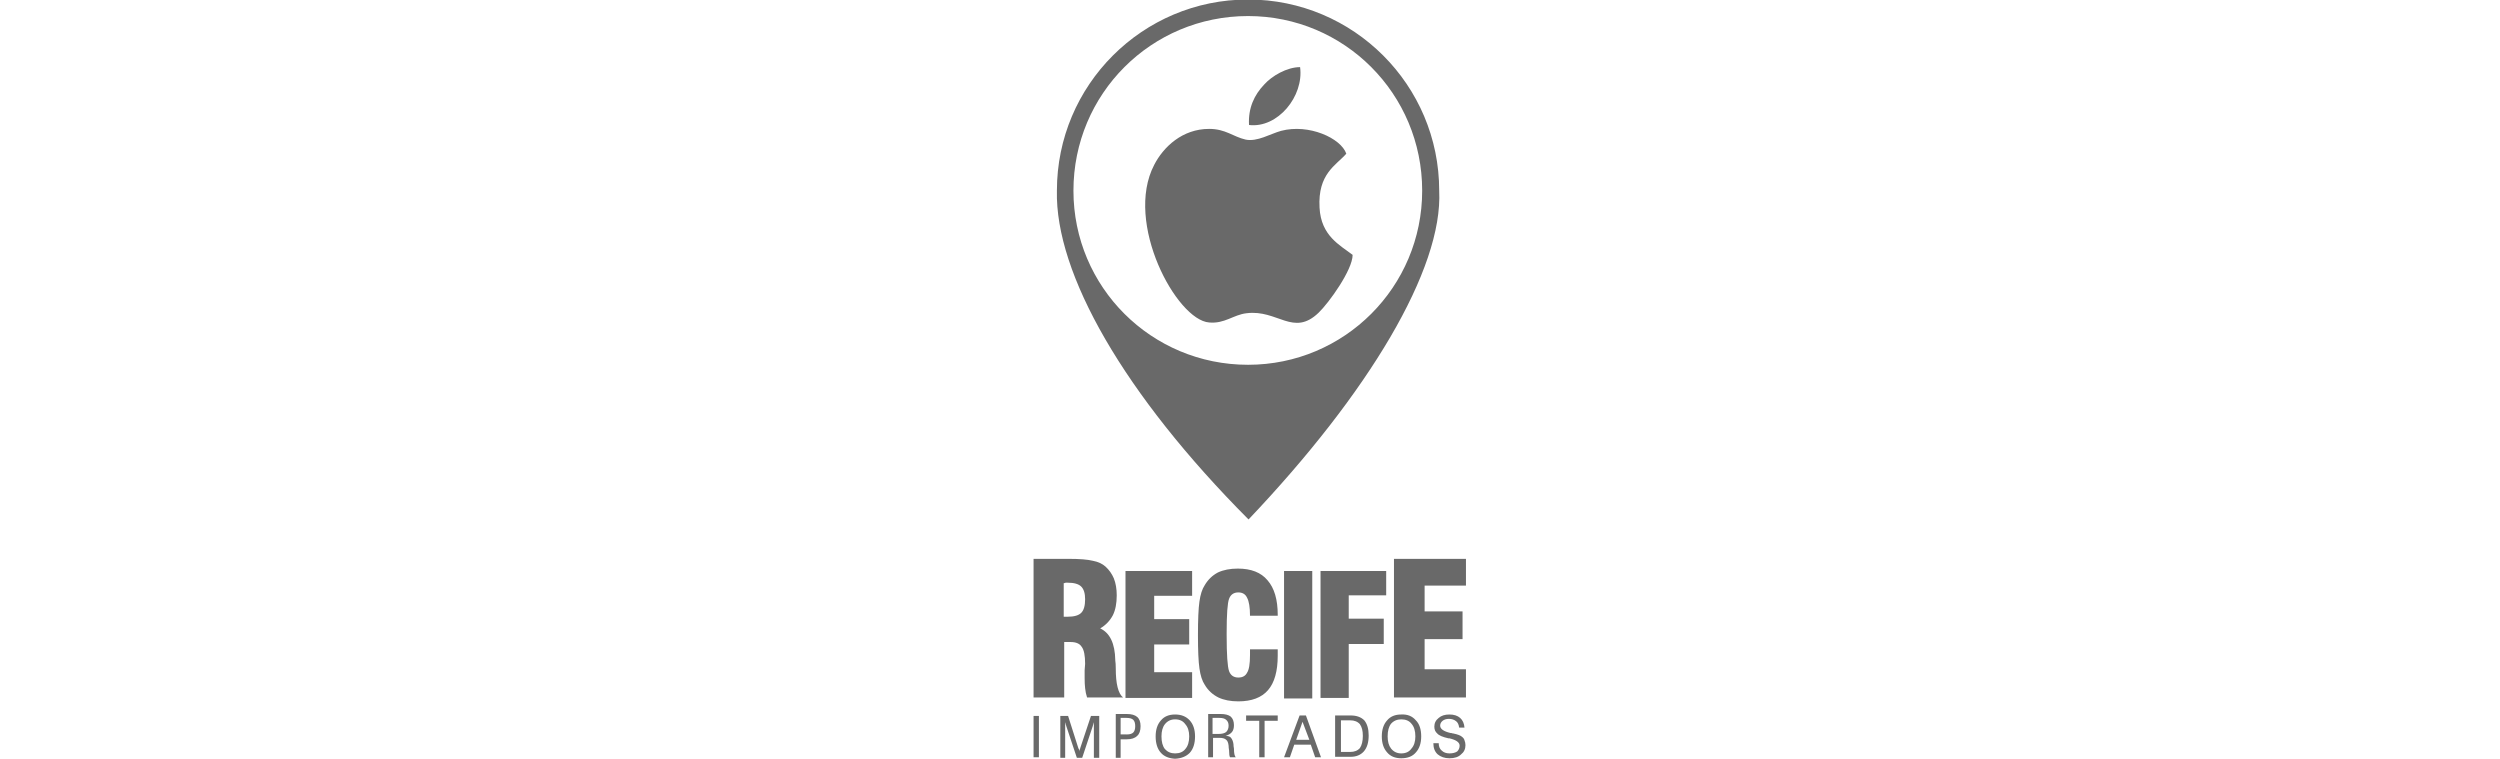 <svg xmlns="http://www.w3.org/2000/svg" viewBox="0 0 514 156" width="514" height="156"><style>.a{fill:#696969}</style><path fill-rule="evenodd" class="a" d="m278.1 52.4c0 3.1-4.9 9.9-7 11.9-5.2 5-8.4-0.7-14.8 0.1-2.7 0.3-4.5 2.2-7.7 1.9-6.7-0.5-17.5-20.5-11.3-32.4 1.9-3.7 5.8-7.4 11.3-7.4 3.4 0 4.9 1.6 7.5 2.2 2.4 0.5 5.1-1.2 7.3-1.8 5.7-1.5 12.3 1.5 13.4 4.7-2.1 2.4-5.9 4.1-5.5 11.1 0.3 5.8 4.2 7.7 6.8 9.7zm-18.2-35c1.6-1.8 4.7-3.6 7.4-3.6 0.8 6-4.6 12.6-10.5 11.9-0.2-3.5 1.1-6.2 3.1-8.3zm-47.4 126v-28.5h7.2q3.4 0 5 0.4 1.6 0.3 2.6 1.2 1.1 1 1.7 2.4 0.6 1.5 0.6 3.5 0 2.5-0.8 4.1-0.9 1.7-2.6 2.7 3 1.4 3.1 6.5v0.1q0.1 0.6 0.1 1.6 0 4.8 1.5 6h-7.4q-0.3-0.9-0.4-1.9-0.1-0.9-0.1-2 0-0.7 0-1.7 0.1-1 0.1-1.3 0-2.6-0.7-3.5-0.6-1-2.3-1h-1.3v11.4zm6.2-16.6q0.2 0 0.4 0 0.3 0 0.4 0 2 0 2.8-0.8 0.8-0.8 0.8-2.8 0-1.8-0.8-2.6-0.8-0.8-2.8-0.8-0.1 0-0.4 0-0.2 0.1-0.4 0.1c0 0 0 6.9 0 6.9zm12.7-9.4h13.7v5.1h-7.8v4.8h7.2v5.2h-7.2v5.7h7.8v5.3h-13.7zm25.6 16.1zm5.7 0q0 0.3 0 0.5 0 0.3 0 0.8 0 4.8-2 7.1-2 2.3-6.1 2.3-2.4 0-4.1-0.8-1.8-0.9-2.8-2.6-0.8-1.2-1.1-3.4-0.3-2.1-0.3-6.8 0-4.8 0.3-6.9 0.3-2.2 1.1-3.4 1-1.7 2.7-2.6 1.7-0.8 4.1-0.8 4.1 0 6.1 2.4 2.1 2.4 2.1 7.1v0.2h-5.7q0-2.6-0.6-3.7-0.5-1.1-1.8-1.1-1.4 0-1.9 1.3-0.5 1.3-0.5 7v0.5q0 6 0.5 7.4 0.5 1.3 1.9 1.3 1.3 0 1.8-1 0.6-0.9 0.6-3.6v-1.2zm1.3-16.1h5.8v26.2h-5.8zm7.5 0h13.5v5h-7.7v4.8h7.2v5.2h-7.2v11.1h-5.8zm15.1-2.5h14.8v5.5h-8.5v5.3h7.8v5.7h-7.8v6.2h8.5v5.8h-14.8zm-74.1 32.3h1.1v8.5h-1.1zm6.5 1.3v7.3h-1v-8.6h1.6l2.1 6.6q0.1 0.2 0.2 0.4 0 0.1 0 0.3 0.1-0.3 0.1-0.4 0.1-0.2 0.1-0.3l2.2-6.6h1.7v8.6h-1.1v-7.3q-0.1 0.2-0.1 0.4-0.1 0.1-0.1 0.3l-2.2 6.6h-1.1l-2.2-6.6q0-0.1-0.1-0.3 0-0.2-0.1-0.4zm10.4-1.7h2.3q1.4 0 2.1 0.6 0.7 0.6 0.7 1.9 0 1.4-0.7 2-0.7 0.7-2.1 0.7h-1.3v3.8h-1zm1 4.3zm1.3-0.1q0.9 0 1.3-0.4 0.4-0.4 0.4-1.3 0-0.9-0.4-1.3-0.4-0.4-1.4-0.4h-1.2v3.4zm5.9 0.4q0-2.1 1.1-3.3 1-1.2 2.9-1.2 1.9 0 3 1.2 1.1 1.2 1.1 3.3 0 2.2-1.1 3.4-1.1 1.1-3 1.2-1.9-0.1-2.9-1.2-1.1-1.2-1.1-3.4zm1.2 0q0 1.7 0.7 2.6 0.8 0.9 2.1 0.9 1.4 0 2.1-0.9 0.8-0.9 0.8-2.6 0-1.6-0.8-2.5-0.7-1-2.1-1-1.3 0-2.1 1-0.7 0.9-0.7 2.5zm9.6 4.3v-8.9h2.6q1.3 0 2 0.5 0.7 0.6 0.7 1.8 0 0.9-0.4 1.4-0.4 0.5-1.3 0.8 0.8 0 1.1 0.4 0.4 0.5 0.5 1.3 0 0.4 0.1 0.9 0 1.5 0.4 1.8h-1.2q-0.2-0.3-0.2-1.4-0.1-0.6-0.1-1-0.1-0.9-0.5-1.2-0.4-0.4-1.4-0.4h-1.3v4h-0.9zm2.1-4.8q1.1 0 1.6-0.4 0.5-0.5 0.5-1.3 0-0.8-0.5-1.2-0.4-0.4-1.4-0.4h-1.4v3.3zm8.4-2.7h-2.7v-1.1h6.5v1.1h-2.7v7.5h-1.1zm5.1 7.5l3.2-8.6h1.3l3.1 8.6h-1.2l-0.9-2.6h-3.4l-0.9 2.6zm2.5-3.6h2.7l-1.4-3.7zm8 3.5v-8.5h3.2q1.8 0 2.8 1 0.9 1.1 0.9 3.1c0 1.4-0.3 2.5-1 3.3q-1 1.1-2.7 1.1zm3.1-7.5h-1.9v6.5h1.9q1.3 0 2-0.8 0.6-0.9 0.6-2.5c0-1.1-0.2-1.8-0.6-2.4q-0.7-0.8-2-0.8zm6.5 3.3q0-2.1 1.1-3.3 1-1.2 2.9-1.2 1.9-0.1 3 1.2 1.1 1.1 1.1 3.3 0 2.1-1.1 3.3-1 1.2-3 1.2-1.9 0-2.9-1.2-1.1-1.2-1.1-3.3zm1.2 0q0 1.6 0.7 2.5 0.8 1 2.1 1 1.4 0 2.1-1 0.8-0.9 0.8-2.5 0-1.7-0.8-2.6-0.7-0.9-2.1-0.9-1.3 0-2.1 0.9-0.7 0.9-0.7 2.6zm9.4 1.4q0 0 0 0zm1.1 0q0 1 0.6 1.5 0.6 0.6 1.6 0.6 1 0 1.6-0.4 0.5-0.5 0.5-1.2 0-1-2.1-1.5-0.1 0-0.2 0-1.8-0.4-2.3-1-0.6-0.5-0.6-1.4 0-1.1 0.9-1.8 0.8-0.7 2.2-0.7 1.4 0 2.2 0.7 0.8 0.7 0.9 2h-1.1q-0.1-0.9-0.6-1.3-0.6-0.5-1.5-0.5-0.8 0-1.3 0.4-0.5 0.4-0.5 1 0 1 2.1 1.5 0.3 0 0.5 0.1h0.1q1.4 0.3 1.8 0.7 0.4 0.3 0.5 0.7 0.2 0.5 0.2 1 0 1.2-0.9 1.9-0.8 0.8-2.4 0.8c-1 0-1.8-0.3-2.4-0.8q-0.9-0.8-0.9-2.3zm-39.2-152.9c21.7 0 39.3 17.6 39.3 39.3 0.8 16.1-14.5 41.6-39.2 67.6-25.6-25.7-39.8-50.6-39.4-67.6 0-21.7 17.6-39.3 39.3-39.3zm35.8 39.3c0-19.9-16-35.9-35.8-35.9-19.9 0-35.9 16-35.9 35.9 0 19.8 16 35.8 35.9 35.8 19.8 0 35.8-16 35.8-35.8z"></path></svg>